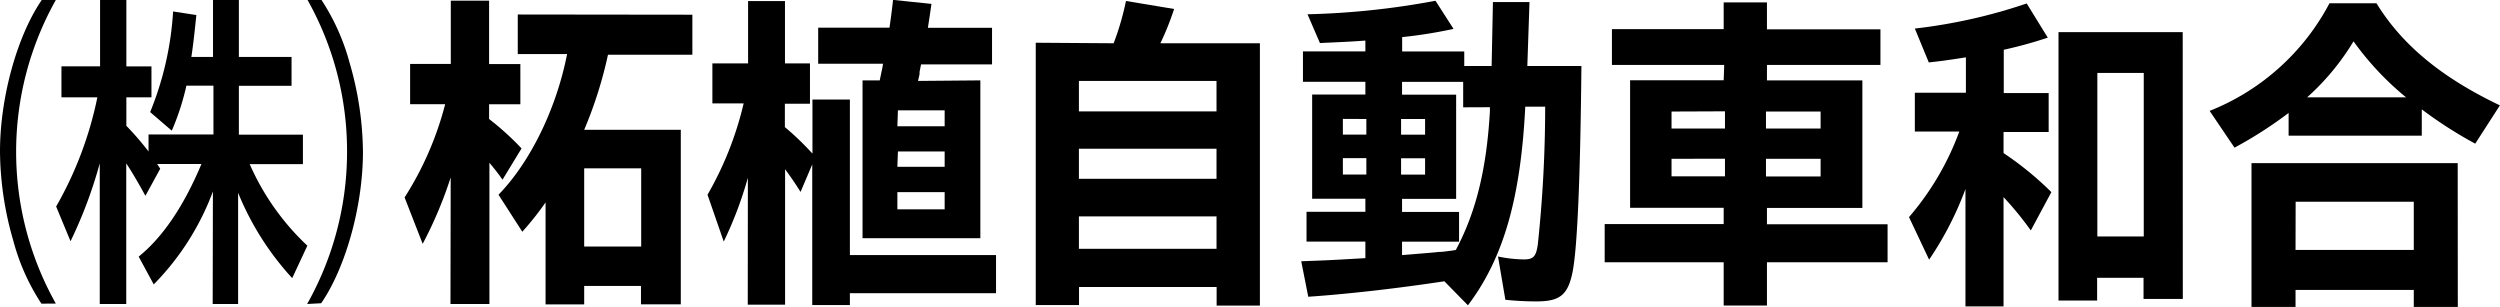 <svg xmlns="http://www.w3.org/2000/svg" viewBox="0 0 231.09 28.37"><title>logo_ft2</title><g id="Layer_2" data-name="Layer 2"><g id="フッター"><path d="M3.83,28.07a19.81,19.81,0,0,1-2.6-5.82A30.12,30.12,0,0,1,0,14c0-5,1.59-10.69,3.86-14H5.16a28.66,28.66,0,0,0,0,28.06Z"/><path d="M19.68,17.7a24.28,24.28,0,0,1-5.47,8.59l-1.39-2.57c2.2-1.77,4.17-4.66,5.8-8.56H14.53c.09.15.14.21.28.44L13.44,18.1c-.61-1.12-1.18-2.1-1.77-3l0,13H9.22l0-13a41.56,41.56,0,0,1-2.7,7.2L5.19,19.09A34,34,0,0,0,9,9H5.68V6.13H9.25V0h2.43V6.14H14V9H11.68v2.63A27.52,27.52,0,0,1,13.73,14V12.43h6V7.92H17.23a23.36,23.36,0,0,1-1.35,4.16l-2-1.72A29.13,29.13,0,0,0,16,1.06l2.15.33C18,2.84,17.88,4,17.69,5.26h2V0h2.39V5.26h4.87V7.93H22.08v4.52H28v2.72H23.08a23,23,0,0,0,5.33,7.54l-1.4,3a26.31,26.31,0,0,1-5-7.89V28.1H19.66Z"/><path d="M28.39,28.1a28.63,28.63,0,0,0,3.69-14A28.52,28.52,0,0,0,28.43,0h1.29a20.16,20.16,0,0,1,2.6,5.82,30.12,30.12,0,0,1,1.23,8.21c0,5-1.59,10.69-3.86,14Z"/><path d="M41.66,16.4a38,38,0,0,1-2.59,6.14L37.4,18.25a29.79,29.79,0,0,0,3.75-8.62H37.91V5.91h3.76V.06h3.54V5.92H48.1V9.64H45.21V11a26,26,0,0,1,3,2.72l-1.76,2.89c-.41-.59-.63-.86-1.21-1.57l0,13.06H41.64ZM62.93,12l0,16.13H59.25V26.43H54v1.71H50.43V18.71a27,27,0,0,1-2.15,2.71L46.08,18c2.92-3,5.34-7.91,6.34-13H47.86V1.34L64,1.36V5.06h-7.8A39,39,0,0,1,54,12ZM54,22.79h5.27V15.56H54Z"/><path d="M69.13,16.43a35.56,35.56,0,0,1-2.23,5.9L65.4,18a31.07,31.07,0,0,0,3.34-8.44H65.85V5.86h3.3V.1h3.41V5.86h2.31V9.59H72.55v2.16A25.37,25.37,0,0,1,75.1,14.2v-5h3.46l0,14.38,13.51,0V27.1l-13.51,0V28.2H75.08l0-13L74,17.74c-.52-.83-.93-1.42-1.43-2.1l0,12.52H69.12Zm21.49-9,0,14.59H79.73l0-14.59h1.59l.17-.83c.08-.32.08-.41.14-.71h-6V2.56h6.59c.11-.77.19-1.3.33-2.57L86.1.36q-.17,1.2-.33,2.21h5.93V5.95H85.14L85,6.65l0,.21-.14.62ZM82.95,19.35h4.37V17.76H82.95Zm0-3.93h4.37V14H83Zm0-3.75h4.37V10.2H83Z"/><path d="M102.94,4A25,25,0,0,0,104.08.09l4.45.74A25.55,25.55,0,0,1,107.26,4h9.2l0,24.25h-4V26.53l-12.72,0V28.2h-4l0-24.25ZM99.73,23l12.72,0v-3l-12.72,0Zm0-6.47,12.72,0V13.75l-12.72,0Zm0-6.23,12.72,0V7.48l-12.72,0Z"/><path d="M138,.19h3.38l-.2,5.91h5c-.1,10.4-.38,16.86-.82,19.05s-1.24,2.72-3.41,2.71a26.54,26.54,0,0,1-2.8-.15l-.68-4a12.42,12.42,0,0,0,2.39.27c.88,0,1.13-.26,1.29-1.39a120.94,120.94,0,0,0,.68-12.73h-1.84c-.42,8.42-2,14-5.3,18.36L133.51,26c-4,.61-8.74,1.17-12.58,1.43l-.65-3.28c2.42-.09,2.55-.09,5.93-.29V22.33h-5.44V19.58h5.44V18.37h-4.92V8.74h4.92V7.56h-5.77V4.75h5.77v-1c-1.57.12-2.42.14-4.2.23l-1.15-2.66A73.11,73.11,0,0,0,132.69.07l1.67,2.6a43.29,43.29,0,0,1-4.75.76V4.76h5.74V6.1h2.53ZM124.13,14.62v1.51h2.17V14.62Zm0-3.63v1.45h2.17V11Zm5.38,5.15h2.22V14.63h-2.22Zm0-3.69h2.22V11h-2.22Zm5.74-2.53V7.57H129.6V8.75h5v9.63h-5v1.21h5.27v2.75h-5.27v1.24c2.09-.17,3.21-.26,3.35-.29.47,0,.88-.09,1.26-.12a3.16,3.16,0,0,1,.36-.06c1.87-3.51,2.84-7.47,3.15-12.79l0-.41Z"/><path d="M159.38,6H149V2.69h10.33V.22h4V2.71h10.49V6H163.33V7.43h8.82l0,11.79h-8.82v1.51l11.15,0v3.51l-11.15,0v4h-4v-4h-11V20.71h11V19.21h-8.65l0-11.79h8.65Zm-4.87,8.68v1.62h4.94V14.67Zm0-4.37v1.57h4.94V10.29Zm8.73,6h5.05V14.68h-5.05Zm0-4.43h5.05V10.31h-5.05Z"/><path d="M181.68,17.47A30.29,30.29,0,0,1,178.32,24l-1.86-3.93a25.63,25.63,0,0,0,4.65-7.91H177V8.57h4.72V5.3c-1.84.29-2.34.35-3.43.47L177,2.64A49.61,49.61,0,0,0,187.34.32l1.95,3.16a40.19,40.19,0,0,1-4.07,1.12v4h4.15v3.6H185.2v1.95a29.5,29.5,0,0,1,4.42,3.61l-1.9,3.54a30.2,30.2,0,0,0-2.52-3.08v10.1h-3.52Zm20.09,10.16h-3.63V25.68h-4.29v2.1h-3.57l0-24.81,11.48,0Zm-7.9-5.77h4.29l0-15.12h-4.29Z"/><path d="M223.86,12.54l-12.31,0v-2.1a38.67,38.67,0,0,1-5,3.21l-2.3-3.4A21.48,21.48,0,0,0,215.33.3h4.34c2.36,3.84,6,6.86,11.41,9.44l-2.28,3.54a39.35,39.35,0,0,1-4.94-3.17Zm3.33,15.84h-4.07V26.8H212.19v1.57h-4.07l0-13.29,19.06,0Zm-15-5.28h10.93V18.65H212.2ZM222.41,9a27.08,27.08,0,0,1-4.86-5.18A22.59,22.59,0,0,1,213.26,9Z"/></g></g></svg>